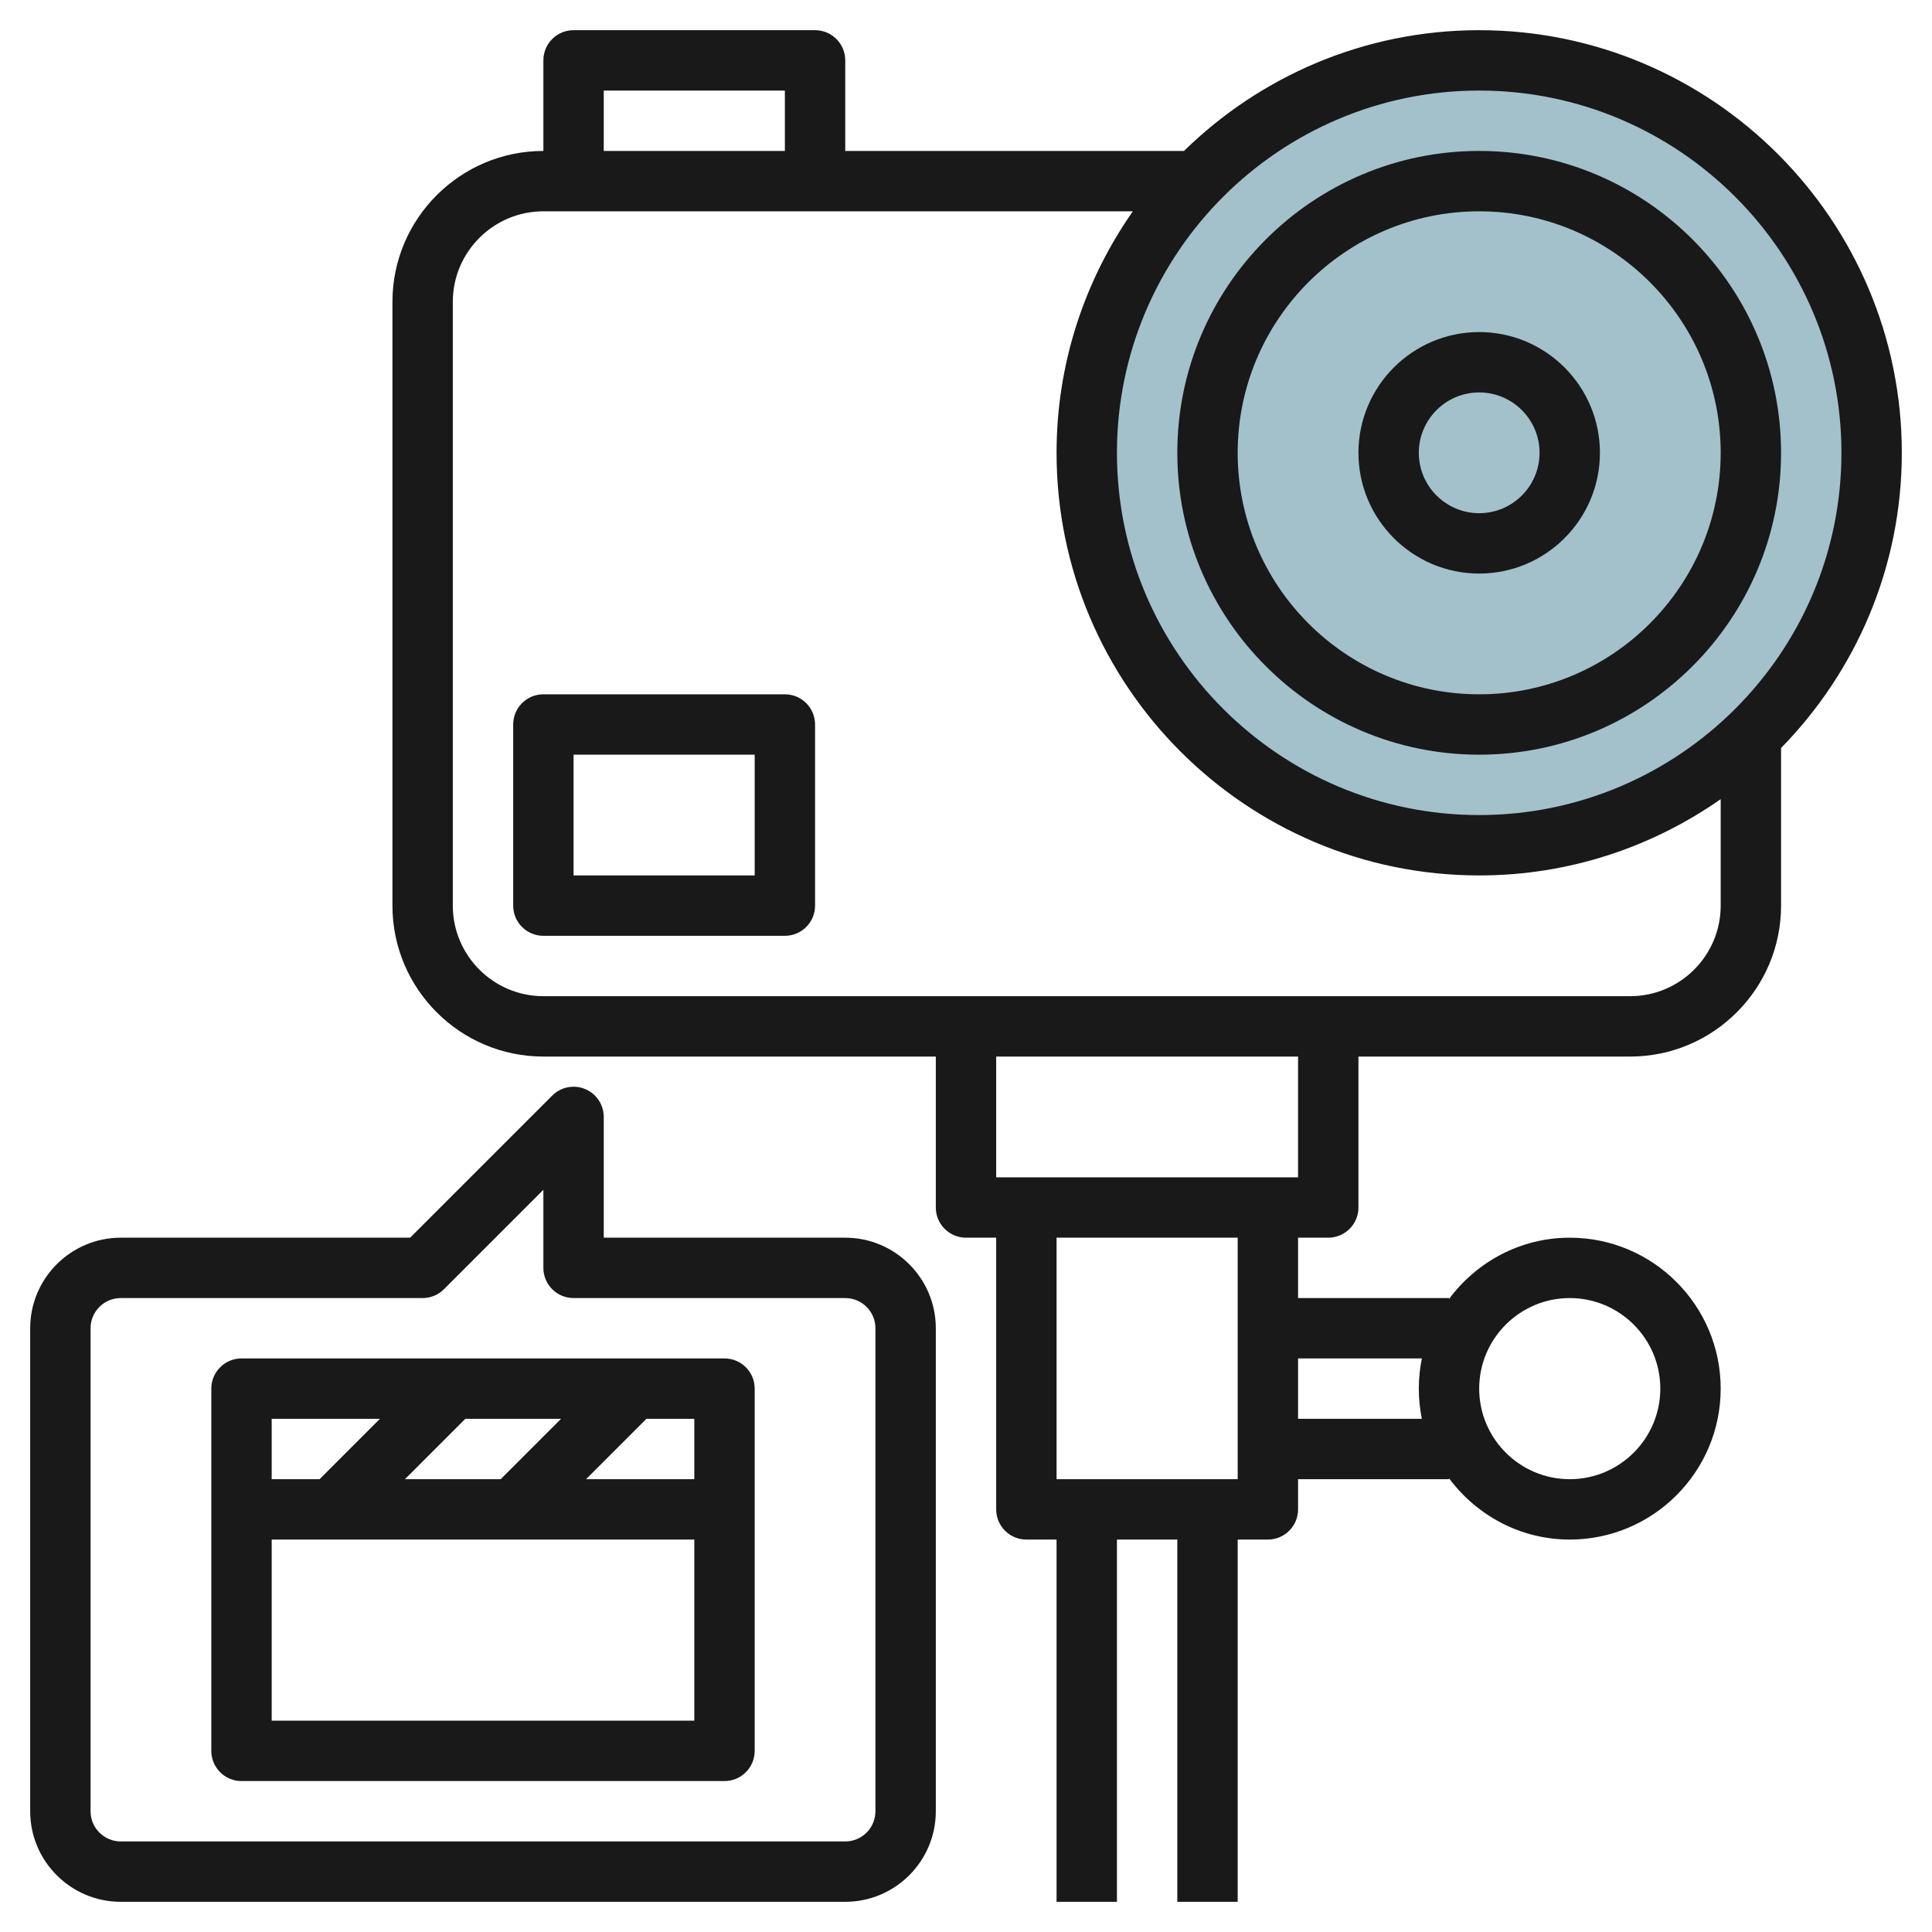 <svg id="Layer_3" enable-background="new 0 0 64 64" height="512" viewBox="0 0 64 64" width="512" xmlns="http://www.w3.org/2000/svg"><g><circle cx="49" cy="15" fill="#a3c1ca" r="13"/><g fill="#191919"><path d="m63 15c0-7.72-6.28-14-14-14-3.804 0-7.254 1.53-9.779 4h-11.221v-3c0-.553-.448-1-1-1h-8c-.552 0-1 .447-1 1v3c-2.757 0-5 2.243-5 5v20c0 2.757 2.243 5 5 5h13v5c0 .553.448 1 1 1h1v9c0 .553.448 1 1 1h1v12h2v-12h2v12h2v-12h1c.552 0 1-.447 1-1v-1h5v-.031c.912 1.225 2.359 2.031 4 2.031 2.757 0 5-2.243 5-5s-2.243-5-5-5c-1.641 0-3.088.806-4 2.031v-.031h-5v-2h1c.552 0 1-.447 1-1v-5h9c2.757 0 5-2.243 5-5v-5.221c2.47-2.525 4-5.975 4-9.779zm-11 28c1.654 0 3 1.346 3 3s-1.346 3-3 3-3-1.346-3-3 1.346-3 3-3zm-3-40c6.617 0 12 5.383 12 12s-5.383 12-12 12-12-5.383-12-12 5.383-12 12-12zm-29 0h6v2h-6zm27.101 42c-.066.323-.101.658-.101 1s.035.677.101 1h-4.101v-2zm-6.101 4h-6v-8h6zm2-10h-10v-4h10zm11-6h-36c-1.654 0-3-1.346-3-3v-20c0-1.654 1.346-3 3-3h19.527c-1.588 2.27-2.527 5.026-2.527 8 0 7.72 6.28 14 14 14 2.974 0 5.73-.939 8-2.527v3.527c0 1.654-1.346 3-3 3z"/><path d="m49 25c5.514 0 10-4.486 10-10s-4.486-10-10-10-10 4.486-10 10 4.486 10 10 10zm0-18c4.411 0 8 3.589 8 8s-3.589 8-8 8-8-3.589-8-8 3.589-8 8-8z"/><path d="m26 23h-8c-.552 0-1 .447-1 1v6c0 .553.448 1 1 1h8c.552 0 1-.447 1-1v-6c0-.553-.448-1-1-1zm-1 6h-6v-4h6z"/><path d="m49 19c2.206 0 4-1.794 4-4s-1.794-4-4-4-4 1.794-4 4 1.794 4 4 4zm0-6c1.103 0 2 .897 2 2s-.897 2-2 2-2-.897-2-2 .897-2 2-2z"/><path d="m28 41h-8v-4c0-.404-.244-.77-.617-.924-.375-.156-.804-.069-1.09.217l-4.707 4.707h-9.586c-1.654 0-3 1.346-3 3v16c0 1.654 1.346 3 3 3h24c1.654 0 3-1.346 3-3v-16c0-1.654-1.346-3-3-3zm1 19c0 .552-.449 1-1 1h-24c-.551 0-1-.448-1-1v-16c0-.552.449-1 1-1h10c.265 0 .52-.105.707-.293l3.293-3.293v2.586c0 .553.448 1 1 1h9c.551 0 1 .448 1 1z"/><path d="m24 45h-16c-.552 0-1 .447-1 1v12c0 .553.448 1 1 1h16c.552 0 1-.447 1-1v-12c0-.553-.448-1-1-1zm-1 4h-3.586l2-2h1.586zm-9.586 0 2-2h3.172l-2 2zm-.828-2-2 2h-1.586v-2zm-3.586 10v-6h14v6z"/></g></g></svg>